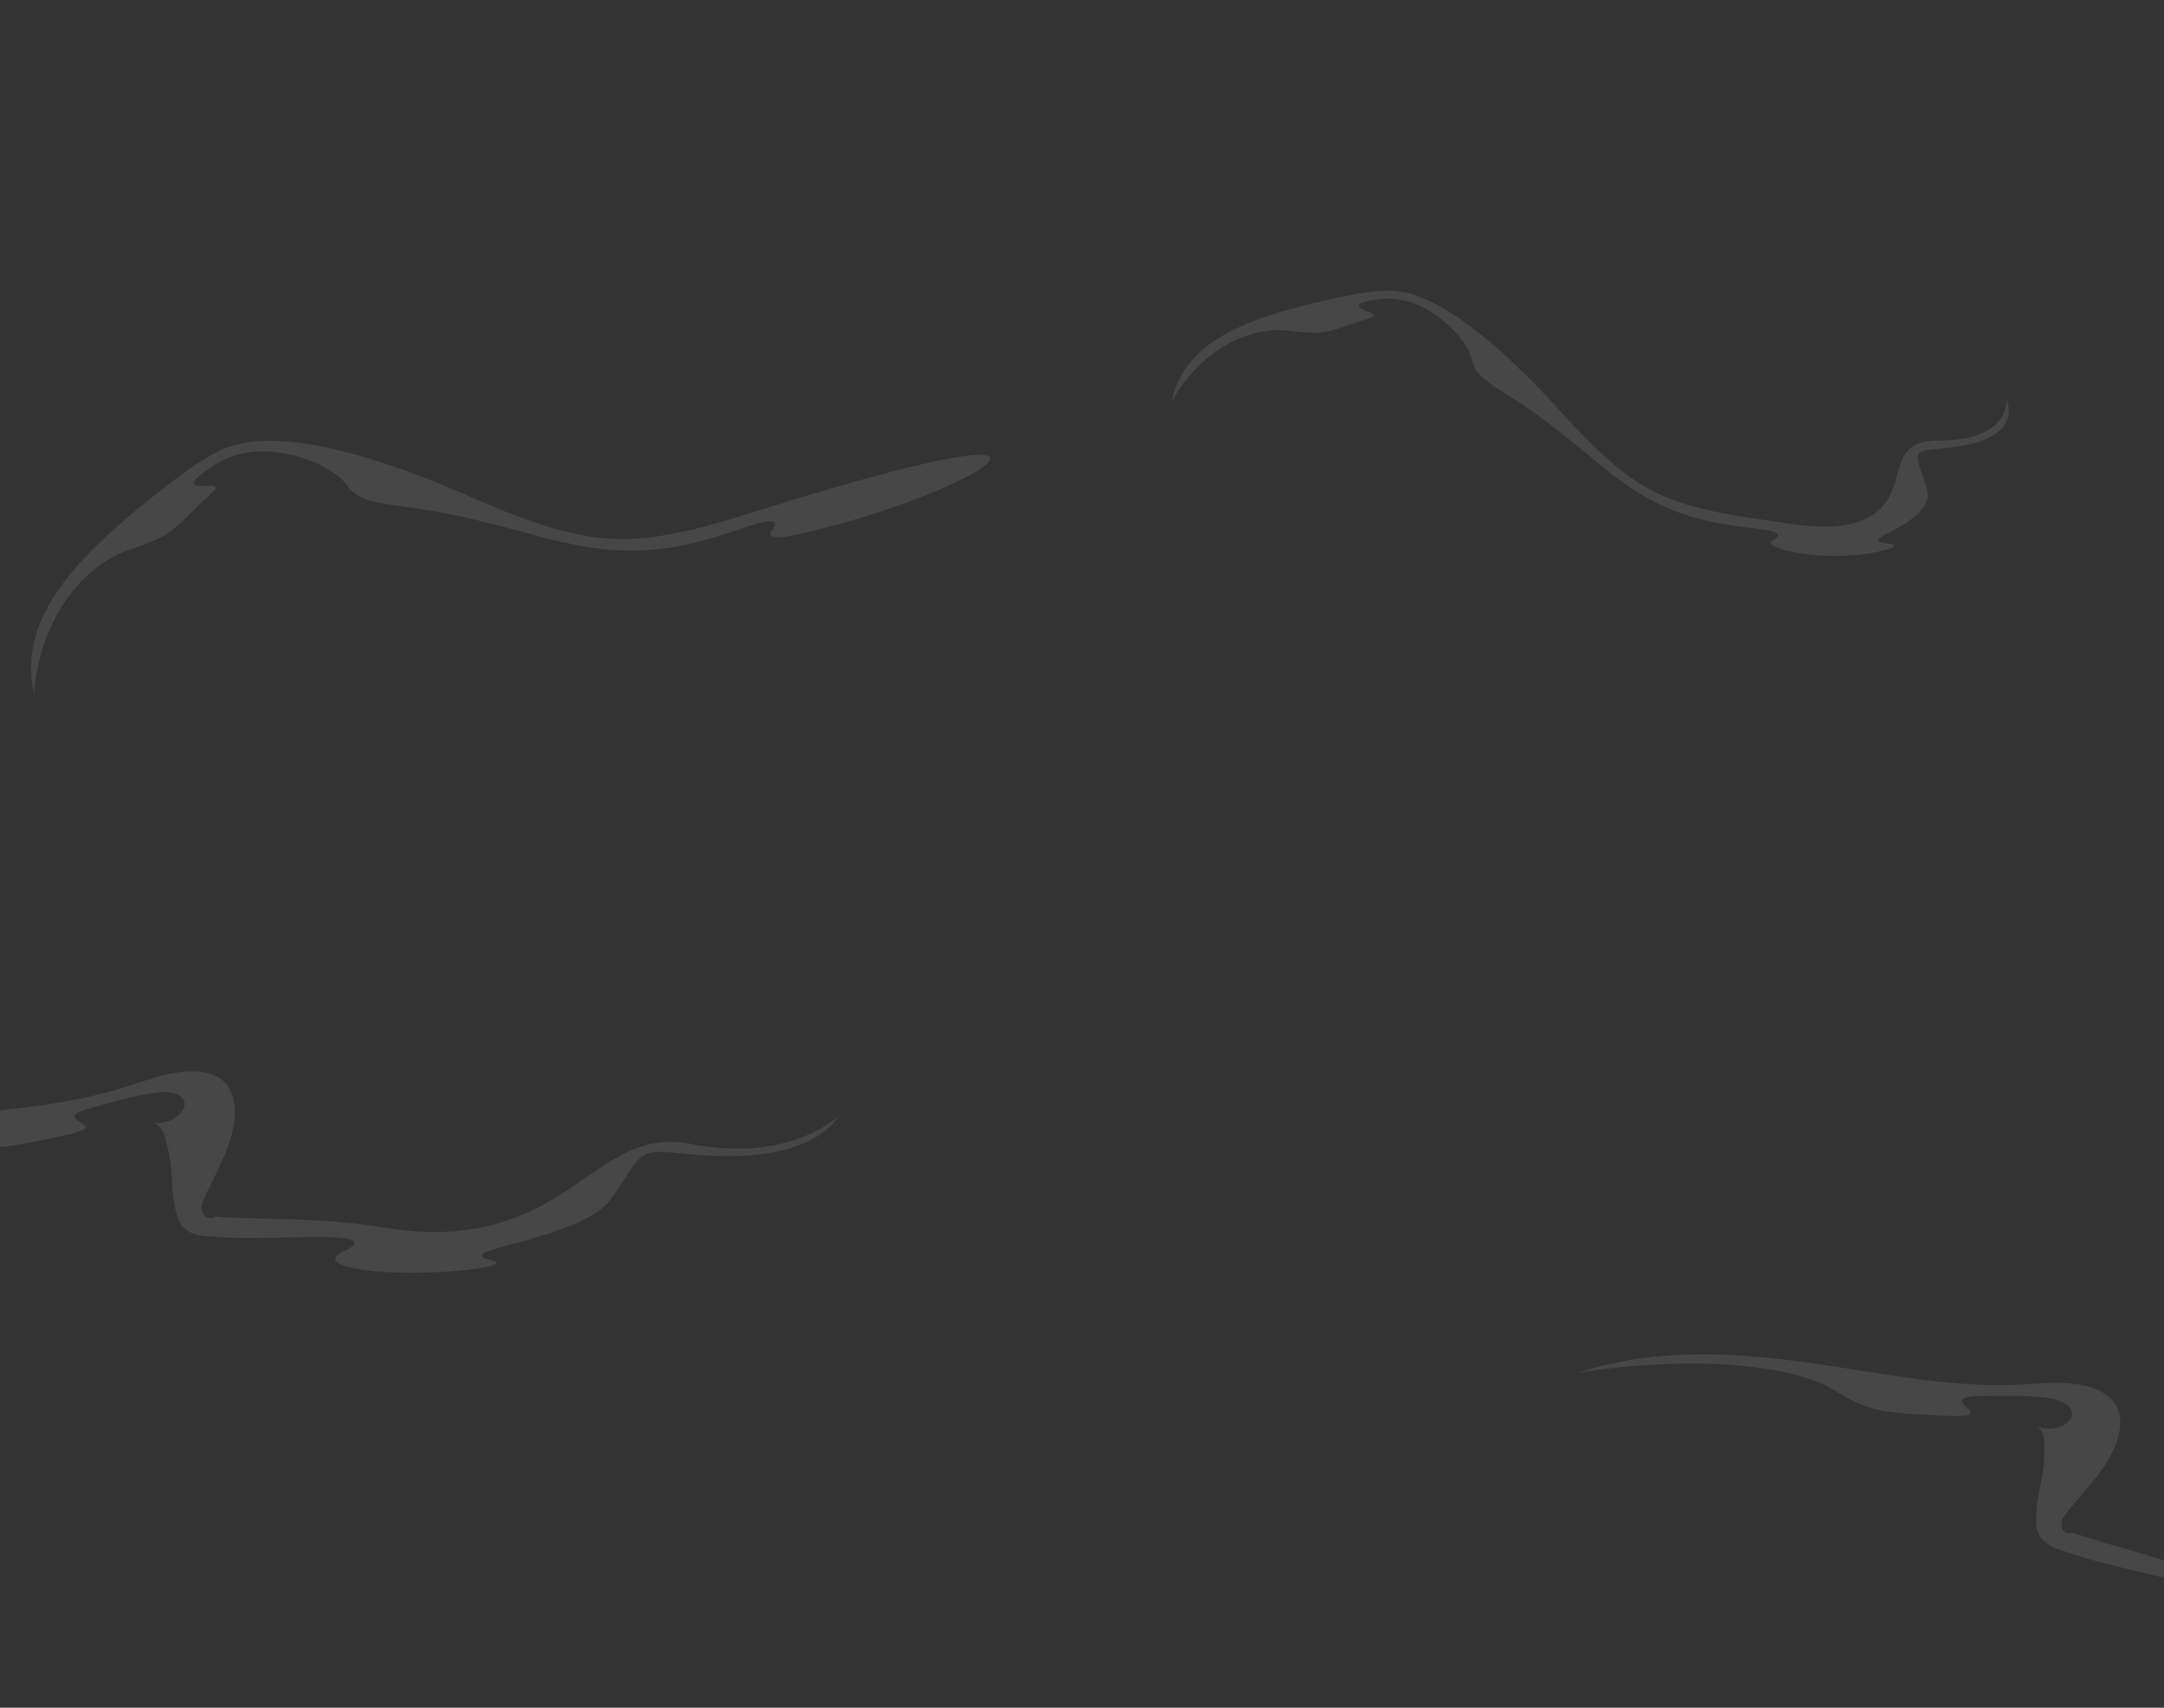 <?xml version="1.0" encoding="UTF-8"?>
<svg xmlns="http://www.w3.org/2000/svg" width="1920" height="1515" viewBox="0 0 1920 1515" fill="none">
  <rect x="0" y="0" width="1920" height="1515" fill="#333333" stroke="none"/>
  <g style="mix-blend-mode:screen" opacity="0.1">
    <path d="M698.157 445.103L668.741 454.246C659.155 457.268 649.6 460.122 640.215 462.836C623.362 468.031 604.848 472.309 584.896 475.619C576.83 476.888 568.167 477.714 559.039 478.083C551.36 478.392 543.205 478.168 534.814 477.417C525.895 476.571 516.813 475.094 507.918 473.043C497.098 470.556 486.541 467.562 476.482 464.126C473.693 463.259 470.962 462.273 468.195 461.294C465.428 460.315 462.618 459.372 459.877 458.254C457.136 457.135 454.298 456.157 451.509 455.102C448.721 454.047 445.956 452.867 443.216 451.748C440.475 450.63 437.637 449.464 434.872 448.284L426.434 444.757C420.206 441.958 413.936 439.195 407.618 436.494C382.805 425.7 356.209 415.829 328.345 407.07C314.853 402.911 300.868 399.309 286.648 396.331C273.281 393.524 259.726 391.755 246.704 391.12C240.782 390.87 235.055 390.917 229.624 391.259C224.573 391.622 219.824 392.248 215.452 393.128C207.344 394.77 200.326 397.076 194.63 399.969C183.466 405.727 173.406 411.937 164.507 418.565C159.756 421.993 155.142 425.448 150.395 429.036C145.649 432.624 140.924 436.288 136.28 440.084C117.377 455.118 98.226 471.449 80.613 489.044C46.074 524.365 19.152 565.08 30.067 614.941C33.298 579.506 45.033 550.603 60.728 529.271C76.422 507.939 95.935 494.179 113.187 488.316C130.438 482.453 141.004 478.592 150.054 472.242C155.145 468.56 159.69 464.686 163.671 460.635C168.526 455.925 173.903 450.159 181.455 443.449C189.007 436.74 191.836 433.869 191.348 432.329C190.86 430.789 187.308 430.745 183.394 430.92C179.479 431.096 175.113 431.401 173.146 430.33C171.18 429.259 171.432 426.646 177.727 421.475C180.903 418.902 184.372 416.342 188.136 413.794C191.947 411.28 196.235 408.947 200.974 406.811C210.56 402.675 222.754 399.979 236.704 400.57C243.889 400.9 251.409 401.943 258.748 403.627C266.088 405.31 273.075 407.596 279.231 410.326C292.486 416.035 302.445 422.989 307.491 430.06C312.567 437.194 318.605 441.171 327.31 443.867C336.014 446.562 347.029 447.978 360.814 449.796C367.752 450.75 375.218 451.732 383.352 453.132C392.35 454.669 401.321 456.456 410.204 458.481C419.845 460.56 429.879 463.004 440.603 465.753C445.848 467.178 451.503 468.508 457.039 470.089C459.847 470.859 462.771 471.578 465.678 472.382C468.586 473.185 471.489 474.016 474.51 474.783C487.248 478.376 500.345 481.458 513.584 483.978L518.701 484.959C520.384 485.281 522.164 485.463 523.823 485.724C527.304 486.262 530.78 486.726 534.238 487.112C541.136 487.855 547.933 488.295 554.529 488.427L557.076 488.51L559.571 488.496L564.595 488.476C567.875 488.266 571.25 488.305 574.482 487.97C581.216 487.519 587.679 486.825 593.821 485.892C606.256 483.883 617.872 481.315 628.545 478.214C639.012 475.245 648.39 472.198 656.239 469.508C664.089 466.818 670.804 464.663 675.923 463.403C681.042 462.142 684.671 461.782 686.477 462.764C688.282 463.747 688.243 465.995 685.359 469.709C682.476 473.423 682.907 475.443 686.235 476.284C689.563 477.124 695.5 476.613 703.088 475.103C862.166 440.992 1004.06 351.143 698.157 445.103Z" fill="white"></path>
  </g>
  <g style="mix-blend-mode:screen" opacity="0.1">
    <path d="M1779.94 352.829C1780.18 354.908 1780.16 356.85 1779.89 358.641C1779.24 363.622 1777.58 367.982 1774.92 371.651C1768.21 381.072 1753.3 390.966 1720.16 390.799C1705.58 390.533 1695.28 394.71 1690.4 402.87C1685.49 410.298 1683.89 420.421 1680.4 430.664C1676.91 440.907 1671.54 451.323 1658.66 458.558C1651.62 462.498 1643.01 465.107 1632.98 466.338C1620.9 467.824 1606.97 467.417 1591.52 465.125L1566.68 461.522C1558.57 460.379 1550.54 459.125 1542.68 457.829C1528.46 455.734 1513.31 452.4 1497.4 447.869C1490.99 445.987 1484.28 443.577 1477.38 440.677C1471.57 438.236 1465.58 435.245 1459.58 431.792C1453.22 428.086 1446.95 423.869 1441 419.302C1433.76 413.752 1426.89 407.926 1420.52 401.955C1418.73 400.361 1417.02 398.702 1415.28 397.035C1413.54 395.368 1411.76 393.711 1410.08 391.953C1408.41 390.195 1406.62 388.503 1404.88 386.774C1403.15 385.045 1401.48 383.233 1399.81 381.475C1398.13 379.716 1396.4 377.889 1394.73 376.078L1389.6 370.603C1385.88 366.421 1382.11 362.25 1378.29 358.107C1363.35 341.704 1346.78 325.347 1328.9 309.355C1320.22 301.67 1310.99 294.217 1301.38 287.132C1292.36 280.467 1282.85 274.487 1273.38 269.51C1269.05 267.275 1264.78 265.322 1260.63 263.685C1256.76 262.195 1253.02 261 1249.49 260.118C1242.93 258.491 1236.96 257.722 1231.79 257.835C1221.62 258.12 1212.12 259.114 1203.35 260.814C1198.71 261.641 1194.15 262.535 1189.46 263.48C1184.77 264.425 1180.06 265.432 1175.38 266.562C1156.44 270.861 1136.9 276.011 1118.1 282.608C1080.95 296.133 1047.72 316.197 1039.65 355.994C1053.55 331.524 1071.66 314.721 1090.25 304.76C1108.85 294.799 1127.82 291.632 1142.55 293.383C1157.28 295.134 1166.39 296.011 1175.18 294.565C1180.16 293.672 1184.8 292.451 1189.07 290.907C1194.21 289.19 1200.08 286.891 1207.88 284.665C1215.67 282.44 1218.7 281.348 1218.84 280.066C1218.98 278.785 1216.35 277.521 1213.38 276.289C1210.42 275.058 1207.07 273.764 1205.96 272.308C1204.84 270.852 1205.88 269.053 1212.24 267.502C1215.43 266.745 1218.84 266.1 1222.47 265.566C1226.12 265.073 1230.07 264.876 1234.28 264.977C1242.75 265.316 1252.69 267.6 1262.87 272.866C1268.11 275.597 1273.36 278.959 1278.27 282.722C1283.18 286.484 1287.64 290.559 1291.33 294.666C1299.33 303.388 1304.48 311.866 1305.93 318.723C1307.39 325.636 1310.59 330.603 1316.19 335.57C1321.78 340.536 1329.51 345.381 1339.17 351.476C1344.02 354.572 1349.25 357.872 1354.85 361.705C1361.04 365.937 1367.13 370.34 1373.08 374.884C1379.57 379.73 1386.24 384.976 1393.32 390.682C1396.76 393.531 1400.53 396.453 1404.13 399.516C1405.97 401.046 1407.91 402.58 1409.81 404.169C1411.71 405.758 1413.6 407.365 1415.6 408.967C1423.9 415.981 1432.64 422.751 1441.67 429.164L1445.15 431.648C1446.3 432.465 1447.56 433.214 1448.71 433.978C1451.12 435.574 1453.56 437.115 1456 438.594C1460.89 441.523 1465.8 444.199 1470.66 446.583L1472.53 447.527L1474.39 448.382L1478.13 450.11C1480.64 451.097 1483.14 452.296 1485.65 453.176C1490.8 455.186 1495.83 456.927 1500.7 458.384C1510.6 461.248 1520.07 463.423 1529.01 464.887C1537.76 466.374 1545.72 467.426 1552.43 468.207C1559.14 468.988 1564.83 469.761 1569.05 470.627C1573.26 471.493 1576.08 472.492 1577.1 473.827C1578.12 475.163 1577.37 476.774 1574.02 478.455C1570.67 480.137 1570.33 481.746 1572.53 483.507C1574.73 485.269 1579.31 486.96 1585.45 488.501C1593.24 490.342 1600.62 491.584 1607.49 492.211C1616.25 493.011 1624.61 493.333 1632.52 493.174C1647.26 492.89 1660.64 491.17 1672.51 488.032C1681.08 485.56 1683.56 483.164 1675.07 482.215C1666.57 481.266 1665.12 479.648 1667.61 477.429C1670.11 475.209 1676.57 472.335 1683.57 468.454C1697.67 460.783 1713.52 448.731 1709.92 435.032C1706.31 421.333 1701.95 412.689 1701.45 407.31C1700.94 401.93 1703.92 399.627 1714.95 398.657C1725.97 397.686 1746.17 396.217 1761.49 389.715C1776.81 383.212 1787.29 371.825 1779.94 352.829Z" fill="white"></path>
  </g>
  <g style="mix-blend-mode:screen" opacity="0.1">
    <path d="M744.681 989.549C744.681 989.549 734.253 1000.09 712.483 1008.62C690.714 1017.15 657.463 1023.58 612.855 1014.9C568.246 1006.22 542.845 1029.52 507.155 1053.47C489.293 1065.39 468.899 1077.44 442.589 1085.09C416.278 1092.74 384.022 1096.1 343.786 1089.46C324.166 1086.25 304.39 1084.07 284.538 1082.92C274.9 1082.31 265.367 1081.95 256.018 1081.62L228.535 1080.91C219.625 1080.69 210.952 1080.47 202.929 1080.04L197.061 1079.69L191.516 1079.23C191.133 1079.28 190.755 1079.35 190.382 1079.45L189.771 1079.83C188.394 1080.54 186.838 1080.82 185.303 1080.63C184.262 1080.49 183.268 1080.11 182.4 1079.53C181.533 1078.94 180.817 1078.15 180.309 1077.23C179.713 1076.14 179.301 1074.96 179.087 1073.73C178.963 1073.02 178.881 1072.29 178.842 1071.57L178.807 1070.37C178.757 1069.79 178.873 1069.21 179.14 1068.7L180.915 1063.73L183.444 1058.11C183.673 1057.61 183.826 1057.19 184.098 1056.63L184.977 1054.94L186.698 1051.58L190.018 1044.75L193.302 1037.7L195.354 1033.4L197.409 1028.92L199.462 1024.32C200.103 1022.8 200.673 1021.27 201.275 1019.76C202.512 1016.78 203.437 1013.76 204.37 1010.89C206.044 1005.41 207.231 999.791 207.918 994.105C208.495 989.009 208.449 983.862 207.782 978.779C207.16 973.932 205.58 969.258 203.132 965.028C200.506 960.755 196.749 957.291 192.275 955.015C183.314 950.435 172.965 949.927 163.84 950.607C155.594 951.415 147.445 953.015 139.505 955.384C132.741 957.405 125.384 959.675 118.422 962.042C104.501 966.696 90.334 970.577 75.985 973.668C61.404 976.824 46.351 979.297 30.828 981.402C-0.209 985.631 -33.098 988.276 -66.879 992.146C-134.389 999.91 -205.455 1012.55 -269.964 1053.6C-218.214 1031.16 -171.541 1017.65 -133.336 1011.16C-95.131 1004.66 -65.466 1005.09 -47.73 1010.31C-29.995 1015.52 -18.677 1018.19 -4.688 1017.79C9.301 1017.39 25.865 1013.88 53.623 1008.06C67.502 1005.15 73.445 1003.09 75.268 1001.18C77.091 999.272 74.757 997.645 72.016 995.948C66.577 992.559 59.235 988.899 80.893 982.912C91.691 980.014 103.433 976.467 115.578 973.587C118.612 972.89 121.677 972.223 124.744 971.62L129.363 970.772C130.948 970.495 132.165 970.325 133.598 970.101L137.249 969.528C138.225 969.399 139.271 969.225 140.185 969.161C142.174 968.952 144.172 968.857 146.172 968.877C149.976 968.836 153.751 969.53 157.29 970.92C158.861 971.47 160.27 972.402 161.389 973.631C162.509 974.86 163.305 976.348 163.705 977.961C163.985 979.767 163.737 981.616 162.989 983.286C162.114 985.293 160.854 987.11 159.281 988.636C155.714 992.013 151.305 994.373 146.516 995.469C143.654 996.226 140.693 996.543 137.737 996.41C136.567 996.351 136.846 996.296 137.895 996.864C140.075 997.866 145.425 1001.31 147.151 1012.04C148.447 1016.79 149.82 1022.07 150.786 1027.76C151.319 1030.57 151.63 1033.84 151.895 1037.04C152.16 1040.24 152.363 1043.5 152.606 1046.94C152.849 1050.38 152.856 1053.75 153.218 1057.05C153.372 1058.58 153.521 1060.17 153.689 1061.81C153.857 1063.45 154.135 1064.79 154.36 1066.35C155.179 1071.91 156.624 1077.36 158.669 1082.6C159.847 1085.33 161.56 1087.79 163.708 1089.84C166.028 1091.95 168.759 1093.54 171.73 1094.54C174.621 1095.51 177.61 1096.16 180.643 1096.48C182.075 1096.68 183.525 1096.75 184.93 1096.88L187.276 1097.01L190.392 1097.22C200.955 1098.1 212.602 1098.37 224.144 1098.33C235.686 1098.29 247.192 1097.97 257.956 1097.72C279.287 1097.26 297.356 1097.03 306.908 1098.79C316.461 1100.55 317.608 1104.14 304.995 1110.07C292.383 1116 296.422 1120.69 309.357 1124.1C322.292 1127.5 344.033 1129.19 366.157 1129.11C410.44 1129.12 455.741 1122.23 435.43 1117.81C415.12 1113.39 435.331 1108.99 463.678 1101.19C492.026 1093.4 528.524 1081.83 541.328 1064.62C566.917 1030.21 563.047 1019.24 595.461 1022.37C611.655 1023.96 640.891 1027.43 670.219 1024.52C699.546 1021.61 728.836 1012.56 744.681 989.549Z" fill="white"></path>
  </g>
  <g style="mix-blend-mode:screen" opacity="0.1">
    <path d="M2397.42 1413.76C2397.42 1413.76 2384.66 1421.3 2361.43 1424.02C2338.21 1426.74 2304.42 1424.5 2263.48 1404.76C2222.55 1385.03 2192.05 1401.11 2151.45 1415.2C2131.14 1422.19 2108.36 1428.65 2080.97 1429.37C2053.57 1430.08 2021.52 1425.13 1984.3 1408.48C1966.14 1400.39 1947.57 1393.25 1928.66 1387.09C1919.49 1384.06 1910.36 1381.28 1901.41 1378.58L1875 1370.92C1866.45 1368.43 1858.11 1366.01 1850.46 1363.56L1844.88 1361.73L1839.63 1359.87C1839.25 1359.82 1838.86 1359.8 1838.48 1359.8L1837.79 1360.02C1836.28 1360.35 1834.7 1360.22 1833.27 1359.65C1832.29 1359.25 1831.43 1358.64 1830.74 1357.84C1830.05 1357.05 1829.56 1356.11 1829.3 1355.1C1829 1353.89 1828.9 1352.64 1829.01 1351.4C1829.07 1350.68 1829.17 1349.95 1829.32 1349.24L1829.59 1348.08C1829.69 1347.51 1829.95 1346.98 1830.34 1346.55L1833.32 1342.19L1837.19 1337.4C1837.54 1336.97 1837.79 1336.61 1838.2 1336.13L1839.48 1334.73L1842 1331.91L1846.94 1326.15L1851.91 1320.17L1854.99 1316.53L1858.12 1312.72L1861.27 1308.79C1862.28 1307.49 1863.22 1306.14 1864.19 1304.84C1866.14 1302.27 1867.8 1299.59 1869.44 1297.05C1872.45 1292.17 1875.02 1287.04 1877.13 1281.72C1878.99 1276.94 1880.25 1271.95 1880.9 1266.86C1881.53 1262.01 1881.19 1257.09 1879.89 1252.38C1878.44 1247.58 1875.69 1243.27 1871.94 1239.94C1864.44 1233.23 1854.56 1230.11 1845.56 1228.44C1837.38 1227.13 1829.09 1226.6 1820.81 1226.88C1813.75 1227.11 1806.06 1227.44 1798.73 1227.96C1784.08 1228.92 1769.39 1229.07 1754.73 1228.41C1739.82 1227.76 1724.64 1226.33 1709.09 1224.42C1678 1220.62 1645.51 1214.81 1611.86 1209.97C1544.59 1200.32 1472.65 1194.47 1399.82 1217.78C1455.58 1209.24 1504.15 1208.03 1542.75 1211.46C1581.35 1214.89 1609.93 1222.85 1625.76 1232.4C1641.59 1241.95 1651.86 1247.42 1665.49 1250.58C1679.12 1253.75 1696.03 1254.57 1724.36 1255.99C1738.52 1256.7 1744.79 1256.23 1747.04 1254.84C1749.29 1253.46 1747.45 1251.29 1745.23 1248.95C1740.83 1244.29 1734.66 1238.89 1757.12 1238.6C1768.3 1238.54 1780.56 1238.1 1793.04 1238.4C1796.15 1238.5 1799.29 1238.63 1802.41 1238.83L1807.09 1239.18C1808.69 1239.32 1809.91 1239.46 1811.35 1239.61L1815.03 1239.98C1816.01 1240.11 1817.06 1240.2 1817.96 1240.38C1819.94 1240.68 1821.9 1241.09 1823.83 1241.62C1827.52 1242.55 1830.99 1244.18 1834.06 1246.42C1835.44 1247.36 1836.57 1248.61 1837.34 1250.09C1838.11 1251.56 1838.5 1253.2 1838.48 1254.86C1838.29 1256.68 1837.58 1258.41 1836.43 1259.83C1835.07 1261.55 1833.39 1262.99 1831.48 1264.06C1827.17 1266.42 1822.31 1267.59 1817.4 1267.43C1814.44 1267.43 1811.5 1266.99 1808.67 1266.11C1807.55 1265.75 1807.84 1265.77 1808.71 1266.59C1810.56 1268.11 1814.86 1272.8 1813.8 1283.62C1813.85 1288.54 1813.83 1293.99 1813.32 1299.75C1813.12 1302.6 1812.59 1305.84 1812.04 1309C1811.48 1312.16 1810.85 1315.37 1810.21 1318.76C1809.57 1322.14 1808.72 1325.41 1808.23 1328.69C1807.99 1330.21 1807.73 1331.78 1807.47 1333.41C1807.22 1335.04 1807.15 1336.41 1806.97 1337.98C1806.35 1343.56 1806.36 1349.2 1807.01 1354.79C1807.45 1357.72 1808.48 1360.54 1810.04 1363.07C1811.75 1365.7 1813.98 1367.94 1816.6 1369.65C1819.15 1371.33 1821.88 1372.72 1824.73 1373.8C1826.06 1374.36 1827.45 1374.79 1828.78 1375.27L1831.01 1376L1833.97 1376.99C1843.96 1380.53 1855.16 1383.74 1866.33 1386.64C1877.5 1389.54 1888.71 1392.16 1899.19 1394.65C1919.93 1399.63 1937.47 1403.99 1946.26 1408.13C1955.05 1412.26 1955.25 1416.02 1941.54 1418.55C1927.84 1421.08 1930.55 1426.64 1942.2 1433.22C1953.84 1439.81 1974.44 1446.97 1995.85 1452.52C2038.68 1463.78 2084.25 1468.63 2065.73 1459.19C2047.21 1449.75 2067.87 1450.63 2097.27 1450.3C2126.67 1449.97 2164.91 1448.06 2181.66 1434.67C2215.16 1407.89 2214.21 1396.3 2244.76 1407.57C2260.02 1413.22 2287.41 1424.01 2316.52 1428.65C2345.62 1433.29 2376.25 1431.98 2397.42 1413.76Z" fill="white"></path>
  </g>
</svg>
